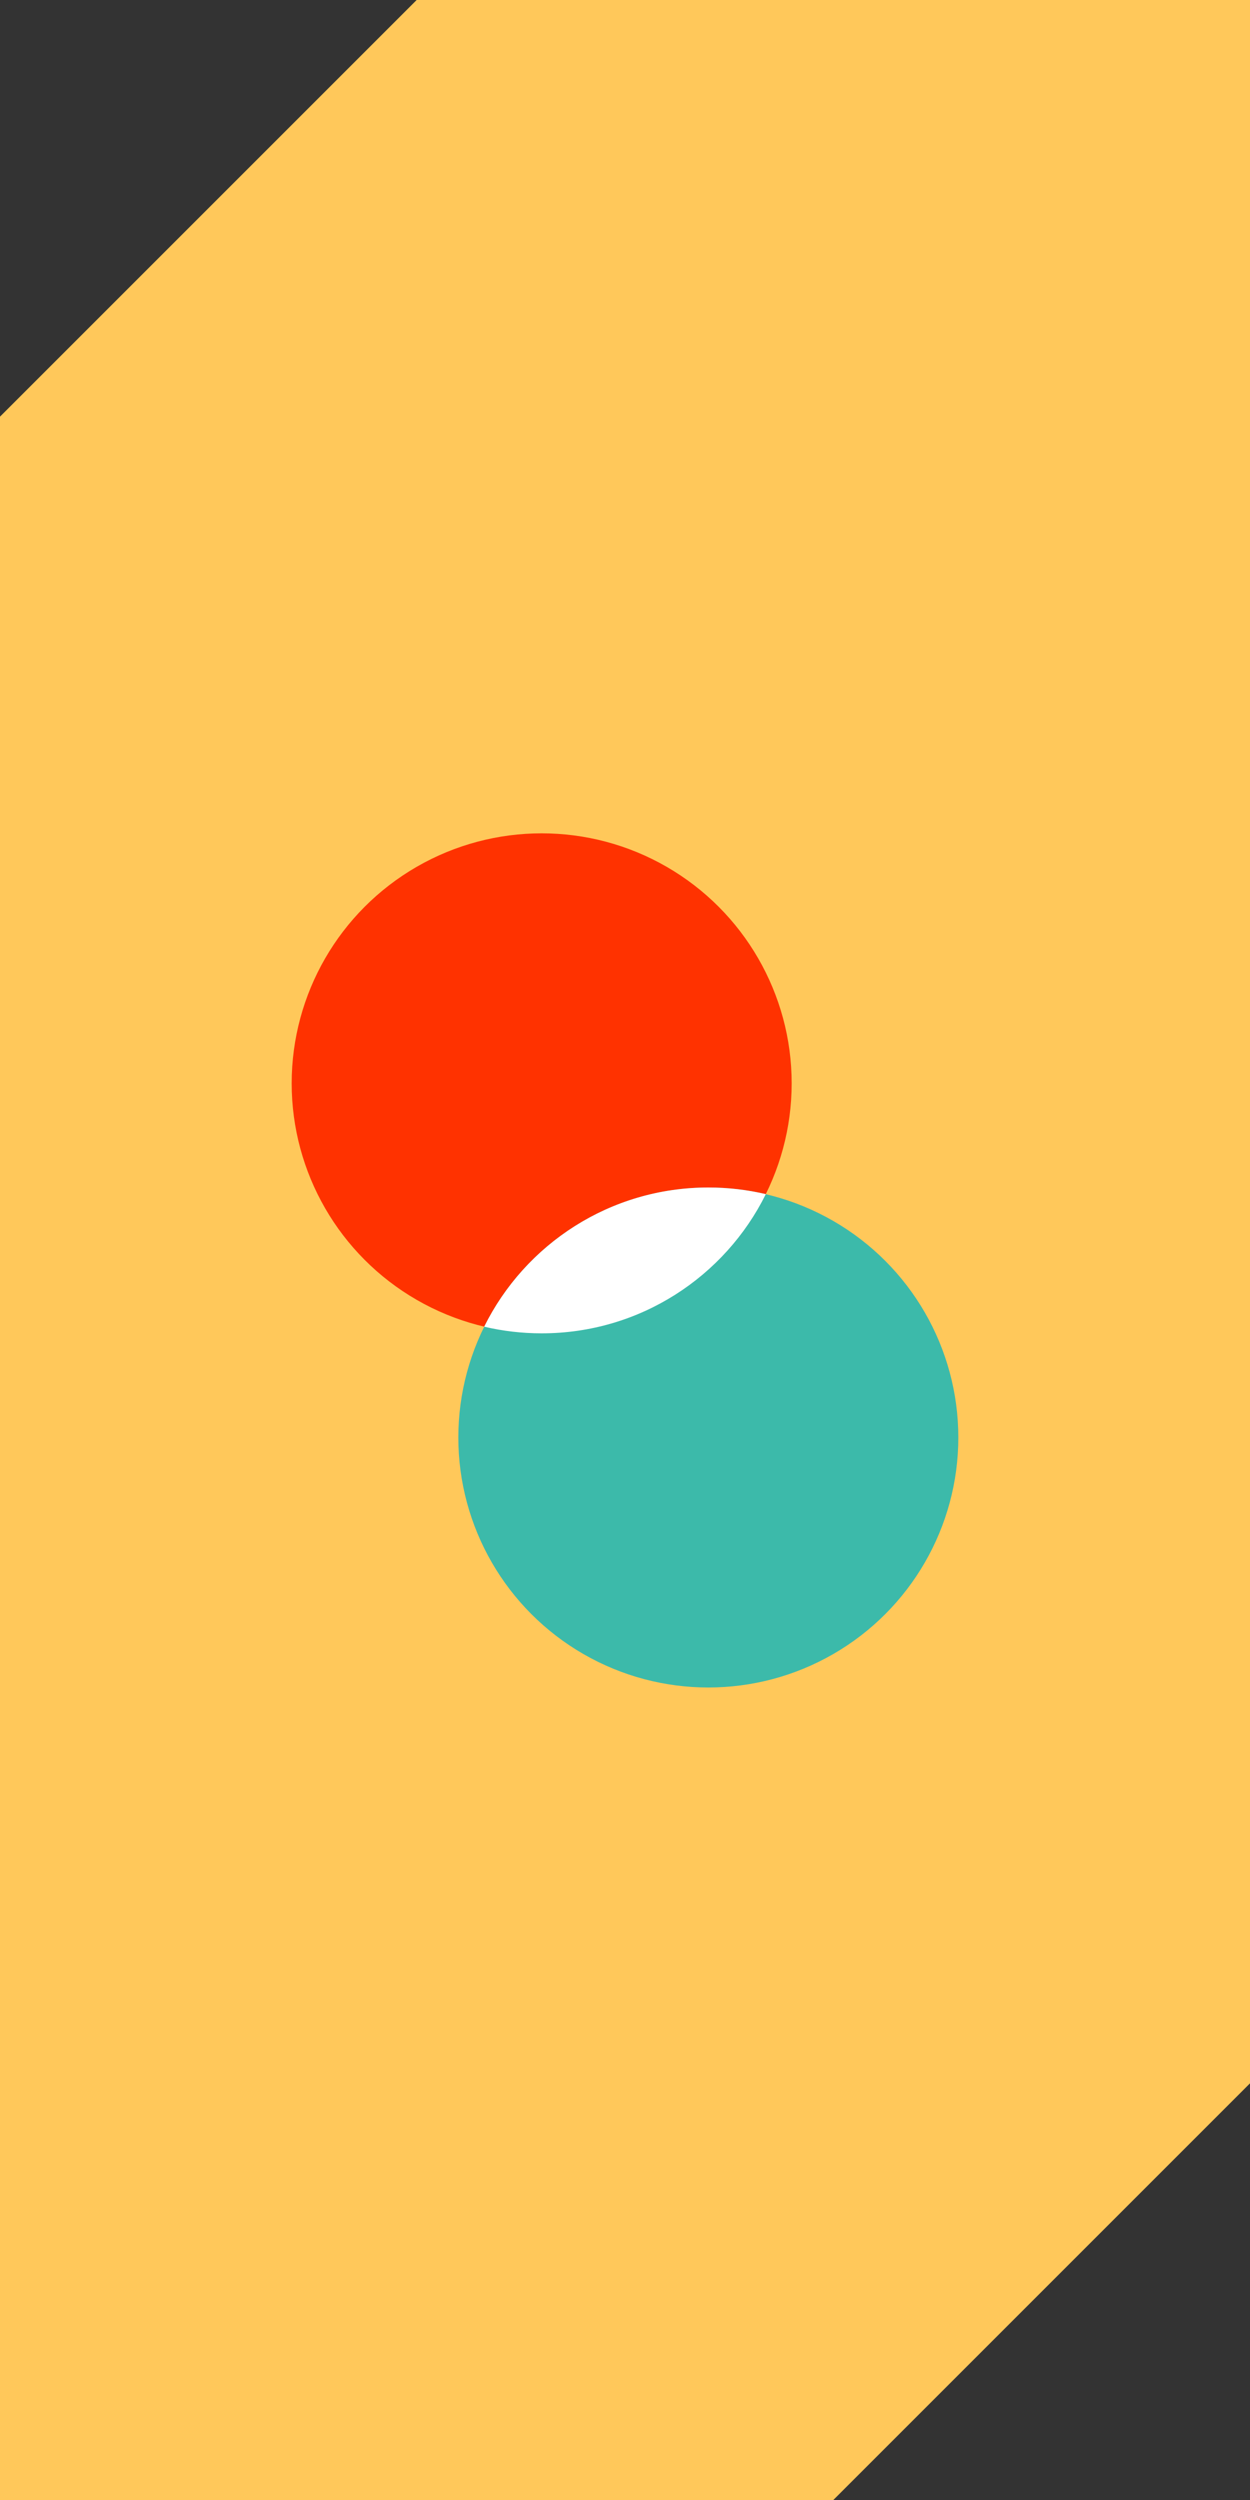 <svg width="117" height="234" viewBox="0 0 117 234" fill="none" xmlns="http://www.w3.org/2000/svg">
<rect x="0" y="0" width="117" height="234" fill="#333333" stroke="none"/>
<path fill-rule="evenodd" clip-rule="evenodd" d="M0 39L39 0H117V195L78 234H0V39Z" fill="#FFC85A"/>
<ellipse cx="50.701" cy="101.4" rx="23.4" ry="23.4" fill="#FF3200"/>
<circle cx="66.3" cy="134.55" r="23.4" fill="#3CBAAA"/>
<path d="M66.301 111.15C68.152 111.15 69.953 111.365 71.681 111.771C67.857 119.491 59.9 124.8 50.701 124.8C48.849 124.8 47.048 124.584 45.32 124.178C49.144 116.458 57.102 111.15 66.301 111.15Z" fill="white"/>
</svg>
